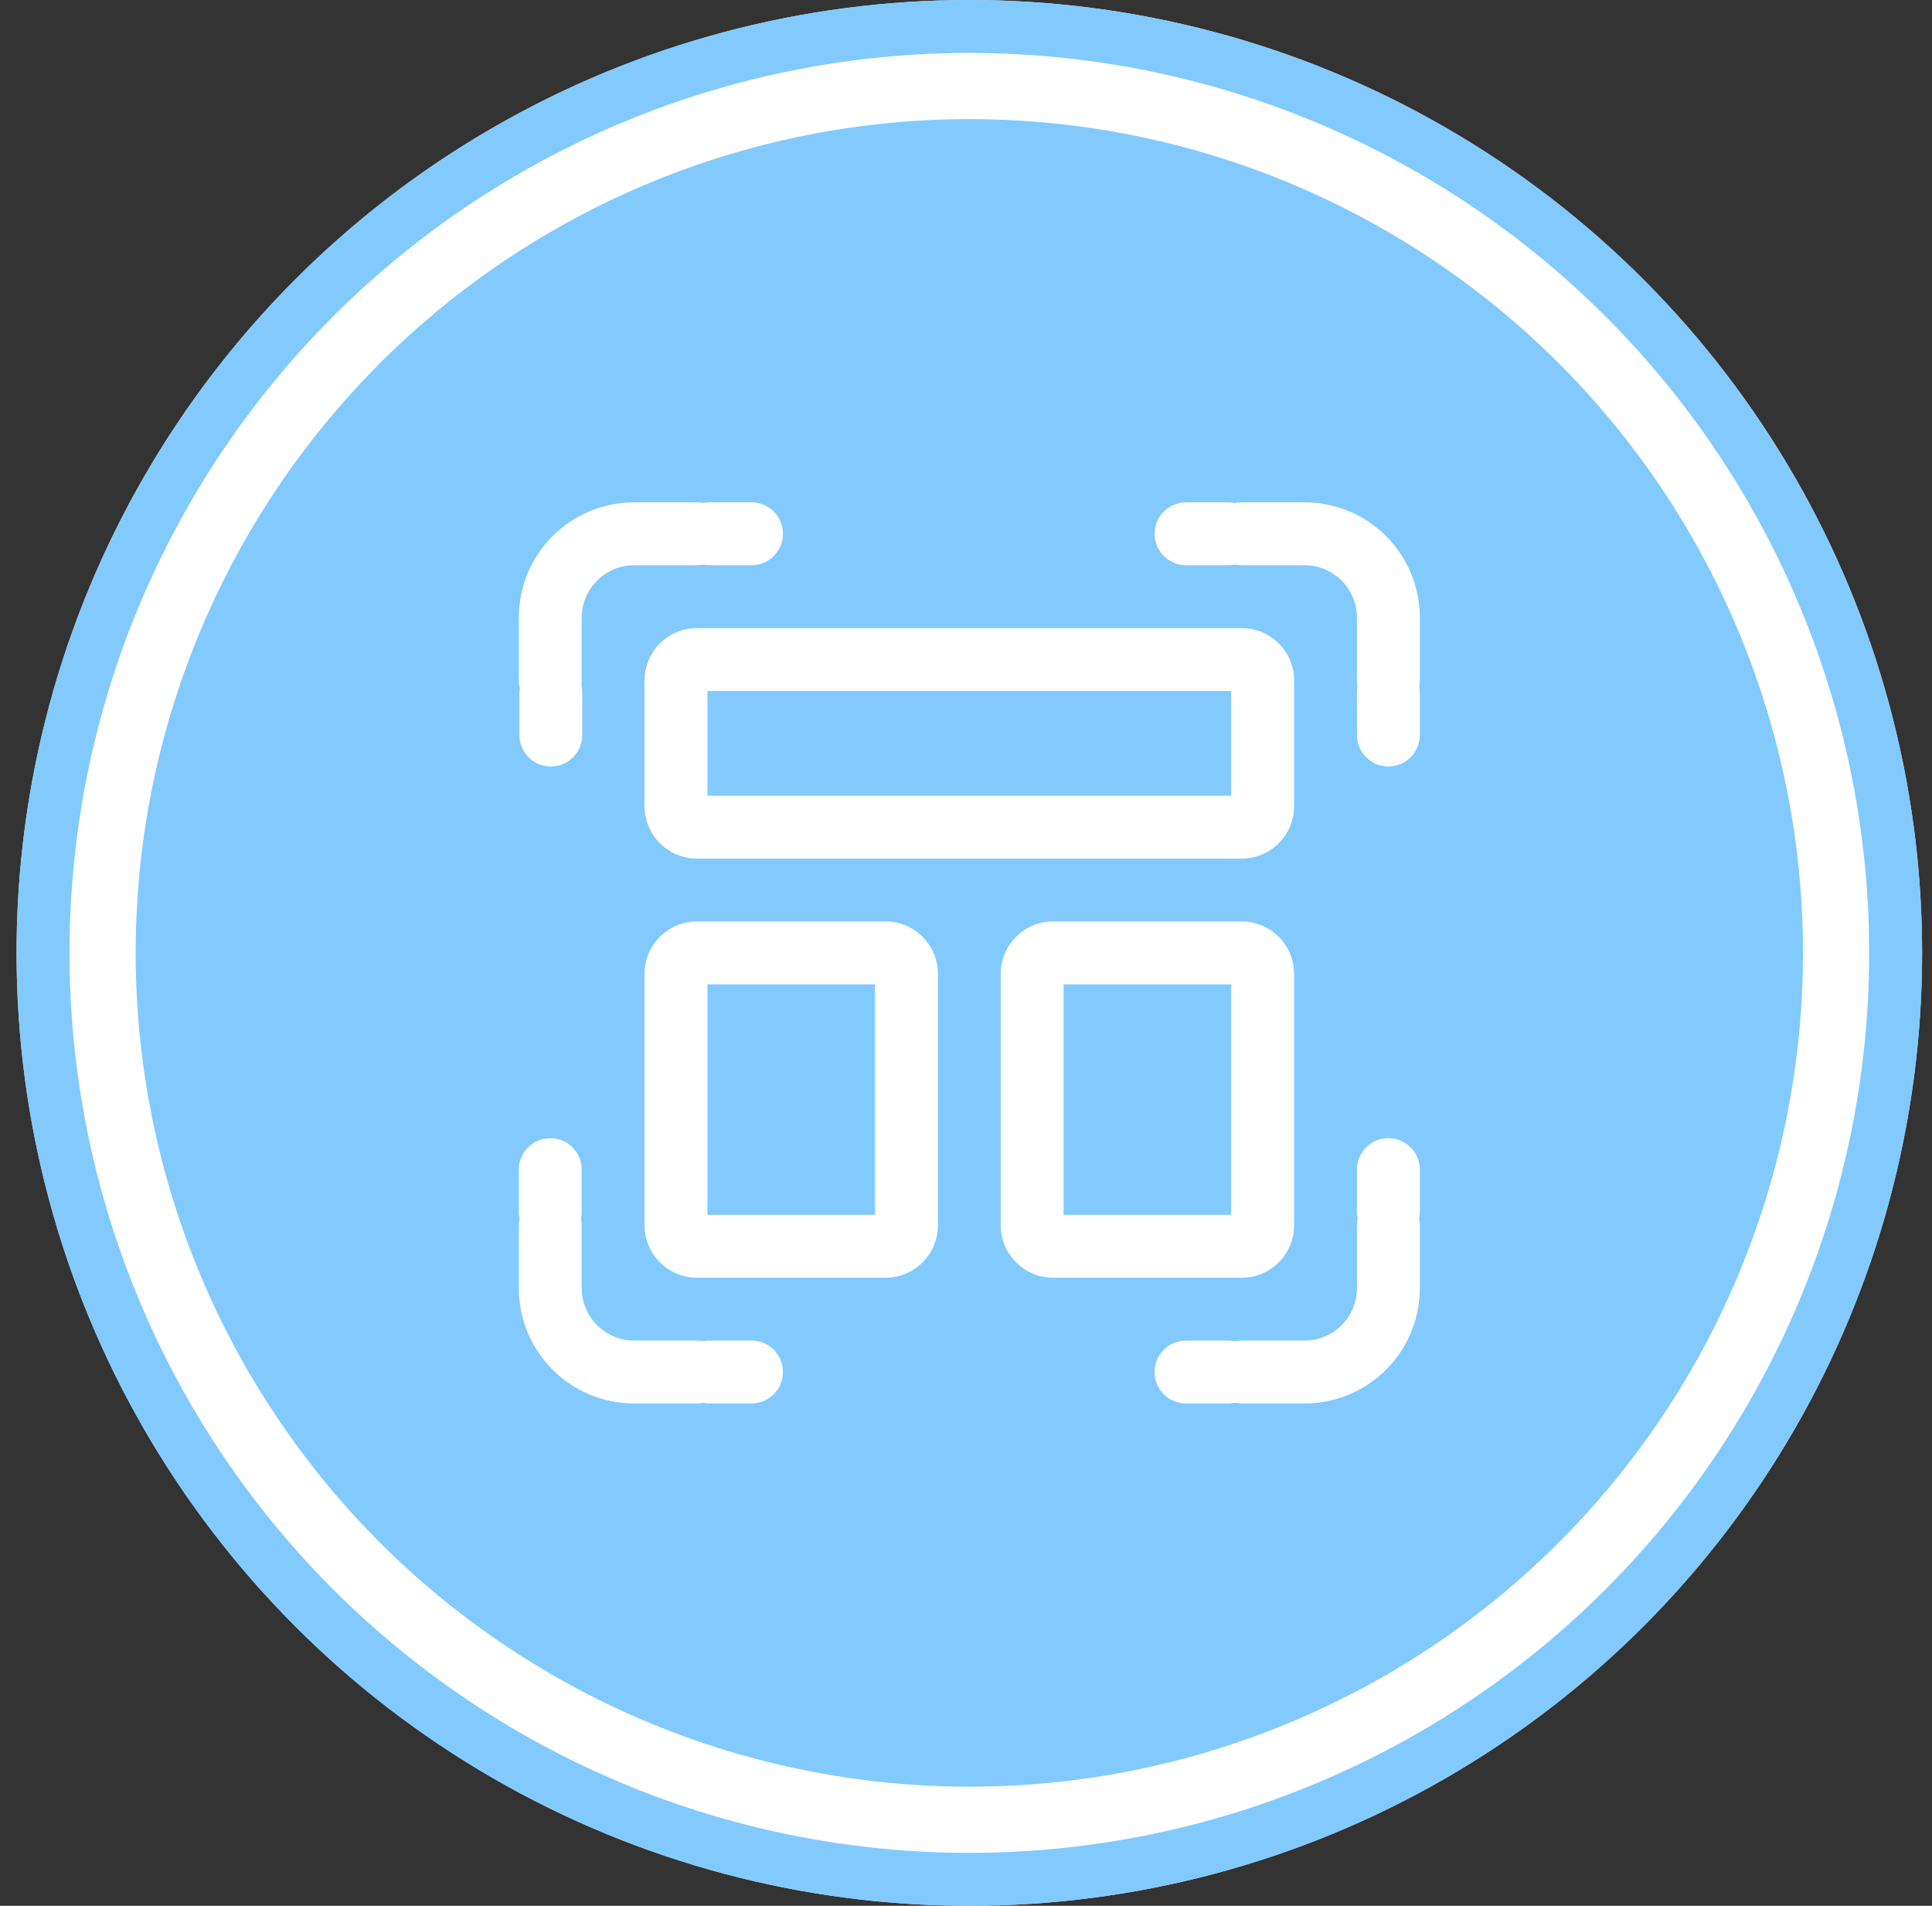 <svg width="73" height="72" viewBox="0 0 73 72" fill="none" xmlns="http://www.w3.org/2000/svg">
<rect x="0" y="0" width="73" height="72" fill="#333333" stroke="none"/>
<circle cx="36.626" cy="36" r="36" fill="white"/>
<circle cx="36.626" cy="36" r="35" stroke="#73C3FE" stroke-opacity="0.89" stroke-width="2"/>
<circle cx="36.626" cy="36" r="31.5" fill="#73C3FE" fill-opacity="0.89"/>
<path fill-rule="evenodd" clip-rule="evenodd" d="M46.917 21.354C46.262 21.354 45.73 20.822 45.73 20.167C45.73 19.511 46.262 18.979 46.917 18.979H49.292C51.698 18.979 53.647 20.928 53.647 23.333V25.708C53.647 26.364 53.115 26.896 52.459 26.896C51.804 26.896 51.272 26.364 51.272 25.708V23.333C51.272 22.241 50.385 21.354 49.292 21.354H46.917Z" fill="white"/>
<path fill-rule="evenodd" clip-rule="evenodd" d="M46.917 53.021C46.262 53.021 45.73 52.489 45.73 51.833C45.73 51.178 46.262 50.646 46.917 50.646H49.292C50.385 50.646 51.272 49.759 51.272 48.667V46.292C51.272 45.636 51.804 45.104 52.459 45.104C53.115 45.104 53.647 45.636 53.647 46.292V48.667C53.647 51.072 51.698 53.021 49.292 53.021H46.917Z" fill="white"/>
<path fill-rule="evenodd" clip-rule="evenodd" d="M26.334 18.979C26.99 18.979 27.522 19.511 27.522 20.167C27.522 20.822 26.99 21.354 26.334 21.354H23.959C22.867 21.354 21.98 22.241 21.98 23.333V25.708C21.98 26.364 21.448 26.896 20.793 26.896C20.137 26.896 19.605 26.364 19.605 25.708V23.333C19.605 20.928 21.554 18.979 23.959 18.979H26.334Z" fill="white"/>
<path fill-rule="evenodd" clip-rule="evenodd" d="M26.334 50.646C26.99 50.646 27.522 51.178 27.522 51.833C27.522 52.489 26.99 53.021 26.334 53.021H23.959C21.554 53.021 19.605 51.072 19.605 48.667V46.292C19.605 45.636 20.137 45.104 20.793 45.104C21.448 45.104 21.98 45.636 21.98 46.292V48.667C21.98 49.759 22.867 50.646 23.959 50.646H26.334Z" fill="white"/>
<path fill-rule="evenodd" clip-rule="evenodd" d="M48.897 25.708V30.458C48.897 30.983 48.688 31.486 48.317 31.858C47.945 32.229 47.443 32.438 46.917 32.438H26.334C25.808 32.438 25.307 32.229 24.934 31.858C24.564 31.486 24.355 30.983 24.355 30.458V25.708C24.355 25.184 24.564 24.681 24.934 24.309C25.307 23.938 25.808 23.729 26.334 23.729H46.917C47.443 23.729 47.945 23.938 48.317 24.309C48.688 24.681 48.897 25.183 48.897 25.708ZM26.73 30.063H46.522V26.104H26.73V30.063Z" fill="white"/>
<path fill-rule="evenodd" clip-rule="evenodd" d="M35.438 36.792V46.292C35.438 47.384 34.552 48.271 33.459 48.271H26.334C25.242 48.271 24.355 47.384 24.355 46.292V36.792C24.355 35.699 25.242 34.812 26.334 34.812H33.459C34.552 34.812 35.438 35.699 35.438 36.792ZM26.73 45.896H33.063V37.188H26.73V45.896Z" fill="white"/>
<path fill-rule="evenodd" clip-rule="evenodd" d="M48.897 36.792V46.292C48.897 47.384 48.01 48.271 46.918 48.271H39.793C38.7 48.271 37.813 47.384 37.813 46.292V36.792C37.813 35.699 38.7 34.812 39.793 34.812H46.918C48.01 34.812 48.897 35.699 48.897 36.792ZM40.188 45.896H46.522V37.188H40.188V45.896Z" fill="white"/>
<path fill-rule="evenodd" clip-rule="evenodd" d="M51.272 26.188C51.272 25.532 51.803 25 52.459 25C53.114 25 53.647 25.532 53.647 26.188V27.771C53.647 28.426 53.114 28.958 52.459 28.958C51.803 28.958 51.272 28.426 51.272 27.771V26.188Z" fill="white"/>
<path fill-rule="evenodd" clip-rule="evenodd" d="M26.814 21.354C26.158 21.354 25.626 20.822 25.626 20.167C25.626 19.511 26.158 18.979 26.814 18.979H28.397C29.052 18.979 29.584 19.511 29.584 20.167C29.584 20.822 29.052 21.354 28.397 21.354H26.814Z" fill="white"/>
<path fill-rule="evenodd" clip-rule="evenodd" d="M19.626 26.188C19.626 25.532 20.158 25 20.814 25C21.469 25 22.001 25.532 22.001 26.188V27.771C22.001 28.426 21.469 28.958 20.814 28.958C20.158 28.958 19.626 28.426 19.626 27.771V26.188Z" fill="white"/>
<path fill-rule="evenodd" clip-rule="evenodd" d="M26.814 53.021C26.158 53.021 25.626 52.489 25.626 51.834C25.626 51.178 26.158 50.646 26.814 50.646H28.397C29.052 50.646 29.584 51.178 29.584 51.834C29.584 52.489 29.052 53.021 28.397 53.021H26.814Z" fill="white"/>
<path fill-rule="evenodd" clip-rule="evenodd" d="M51.272 44.188C51.272 43.532 51.803 43 52.459 43C53.114 43 53.647 43.532 53.647 44.188V45.771C53.647 46.426 53.114 46.958 52.459 46.958C51.803 46.958 51.272 46.426 51.272 45.771V44.188Z" fill="white"/>
<path fill-rule="evenodd" clip-rule="evenodd" d="M44.813 21.354C44.158 21.354 43.626 20.822 43.626 20.167C43.626 19.511 44.158 18.979 44.813 18.979H46.397C47.052 18.979 47.584 19.511 47.584 20.167C47.584 20.822 47.052 21.354 46.397 21.354H44.813Z" fill="white"/>
<path fill-rule="evenodd" clip-rule="evenodd" d="M19.605 44.188C19.605 43.532 20.137 43 20.793 43C21.448 43 21.98 43.532 21.98 44.188V45.771C21.98 46.426 21.448 46.958 20.793 46.958C20.137 46.958 19.605 46.426 19.605 45.771V44.188Z" fill="white"/>
<path fill-rule="evenodd" clip-rule="evenodd" d="M44.813 53.021C44.158 53.021 43.626 52.489 43.626 51.834C43.626 51.178 44.158 50.646 44.813 50.646H46.397C47.052 50.646 47.584 51.178 47.584 51.834C47.584 52.489 47.052 53.021 46.397 53.021H44.813Z" fill="white"/>
</svg>
